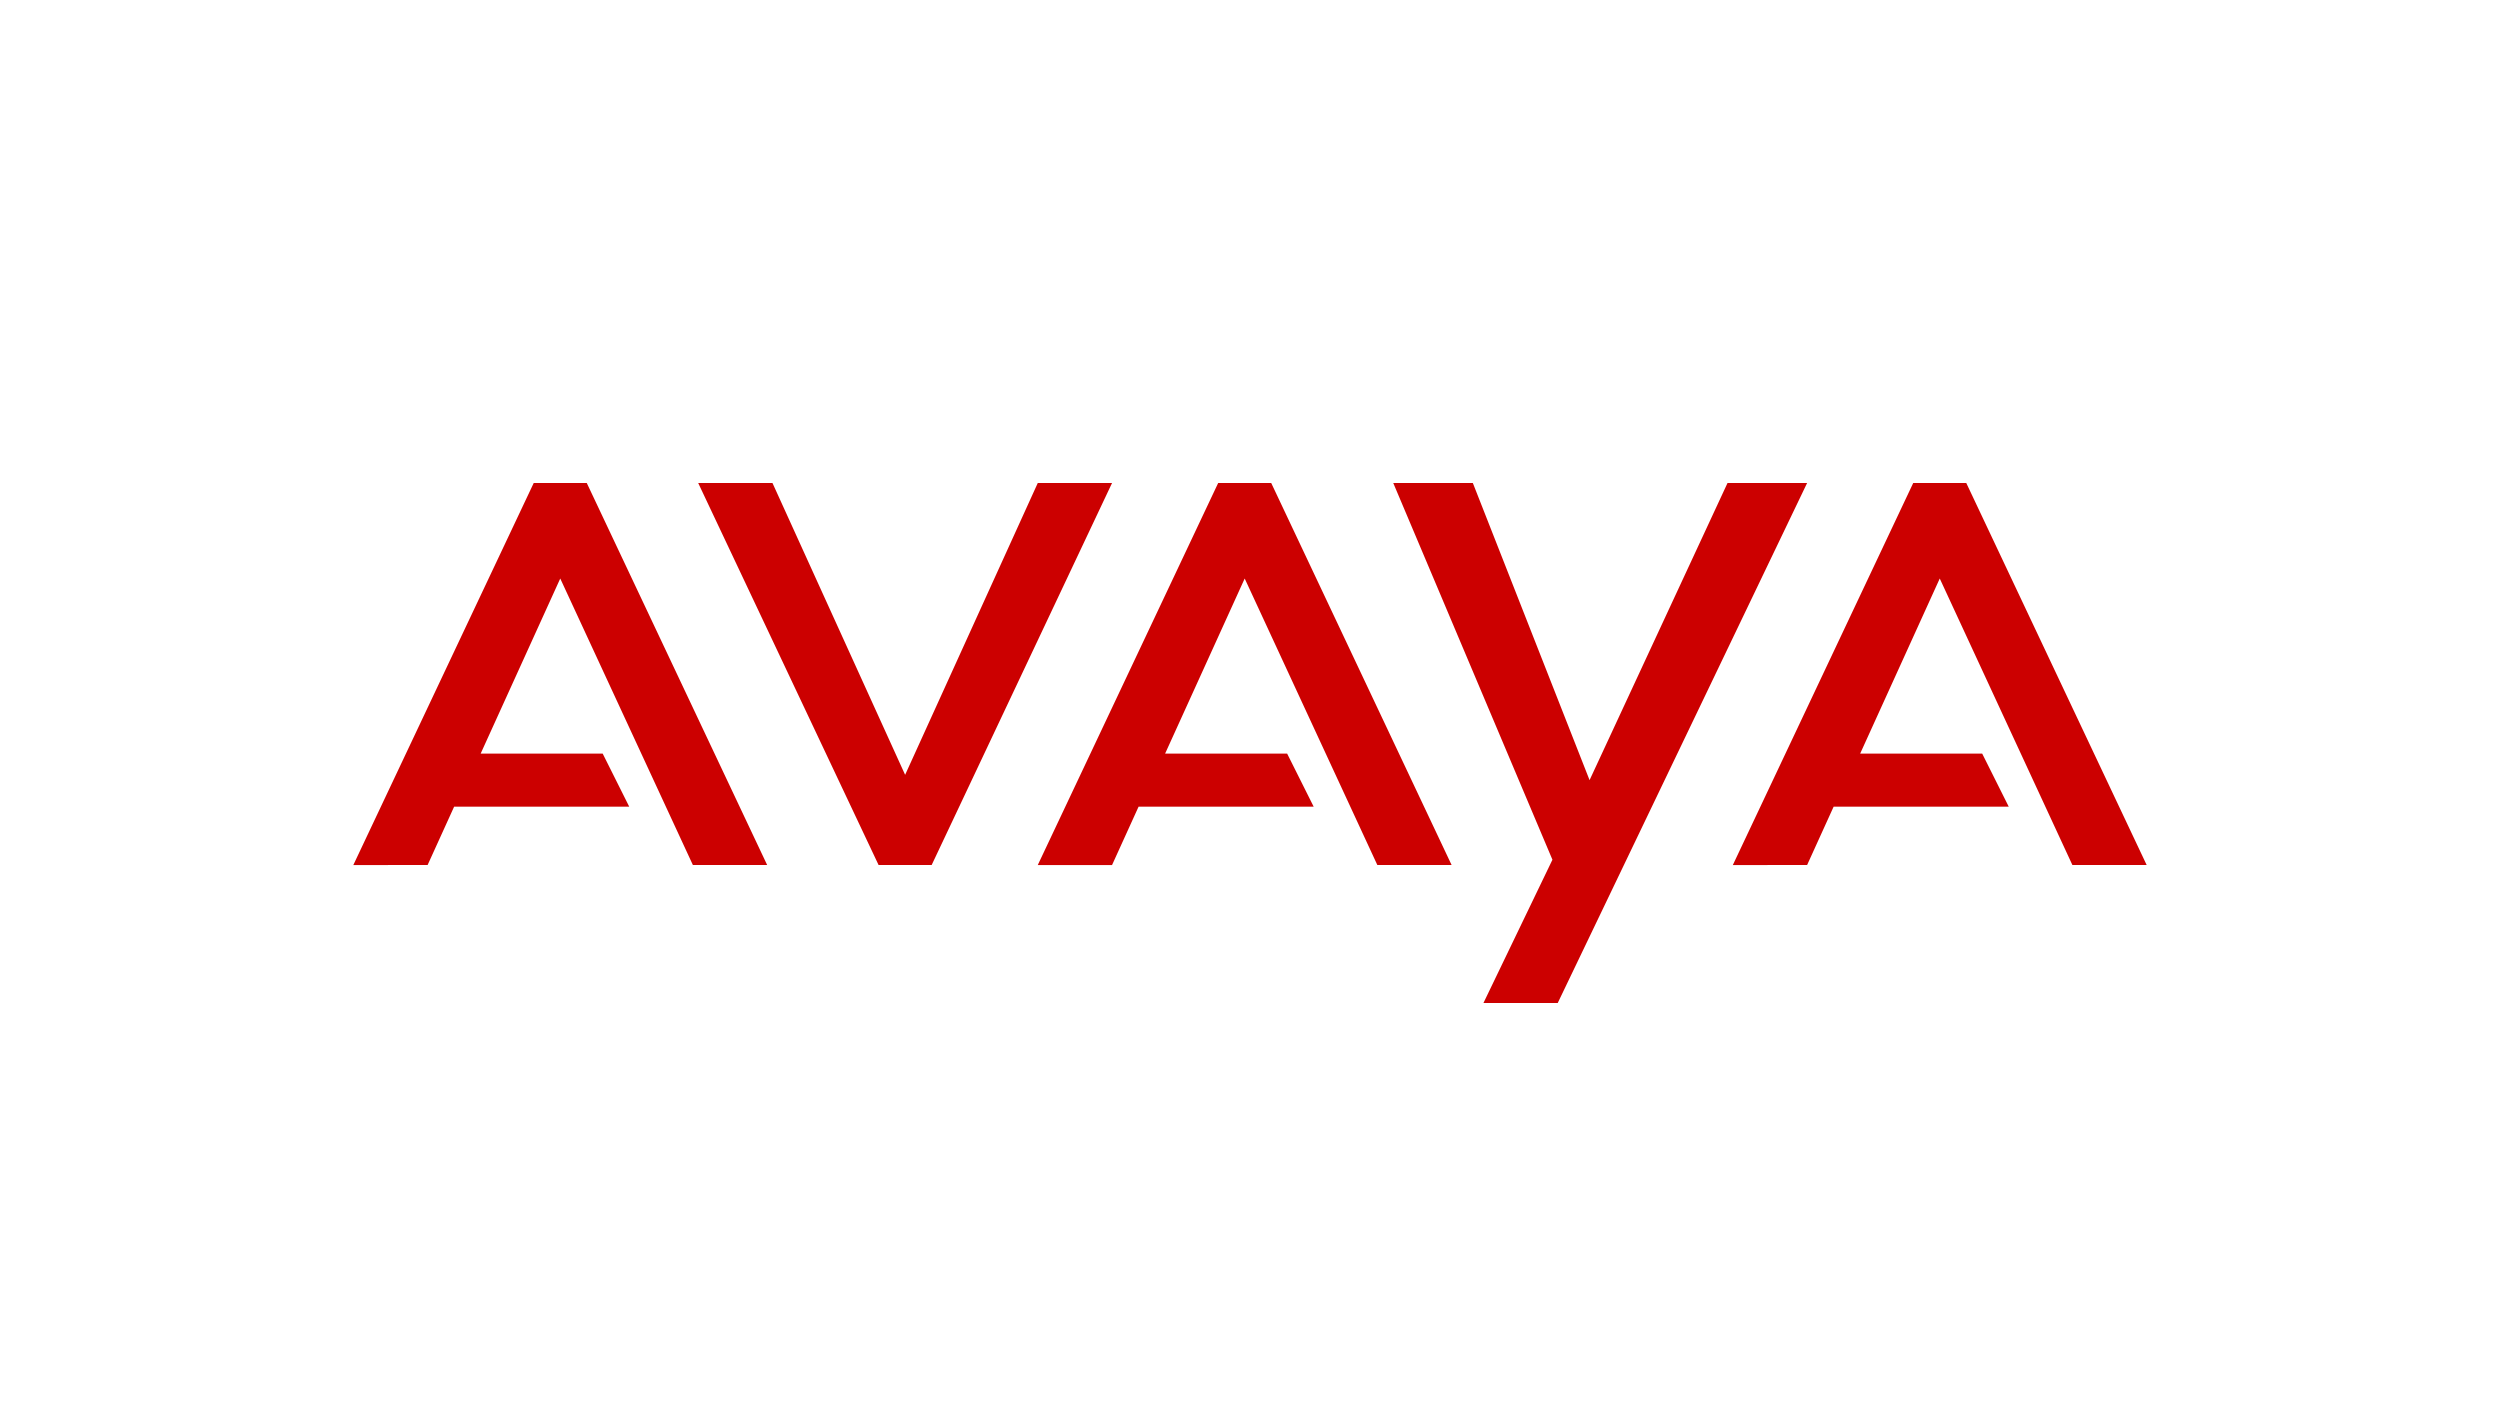 <svg id="LOGO" xmlns="http://www.w3.org/2000/svg" width="1250" height="703" viewBox="0 0 1250 703"><defs><style>.cls-1{fill:#c00;}</style></defs><path id="LetterA" class="cls-1" d="M176.661,432.517,266.86,241.508h26.529l90.198,191.008H346.446L280.124,289.26l-39.793,87.545H301.347l13.264,26.529H227.066l-13.264,29.182Z"/><path id="LetterV" class="cls-1" d="M349.099,241.508l90.198,191.008h26.529L556.025,241.508H518.884L452.562,387.417l-66.322-145.909Z"/><path id="LetterA-2" data-name="LetterA" class="cls-1" d="M518.884,432.517,609.083,241.508h26.529l90.198,191.008H688.669L622.347,289.26l-39.793,87.545h61.017L656.835,403.335H569.289l-13.264,29.182Z"/><path id="LetterY" class="cls-1" d="M696.628,241.508l79.587,188.355L741.727,501.492h37.14L903.554,241.508H863.76L794.785,390.07,736.421,241.508Z"/><path id="LetterA-3" data-name="LetterA" class="cls-1" d="M866.413,432.517,956.611,241.508h26.529l90.198,191.008h-37.14l-66.322-143.256-39.793,87.545h61.017l13.264,26.529H916.818l-13.264,29.182Z"/></svg>